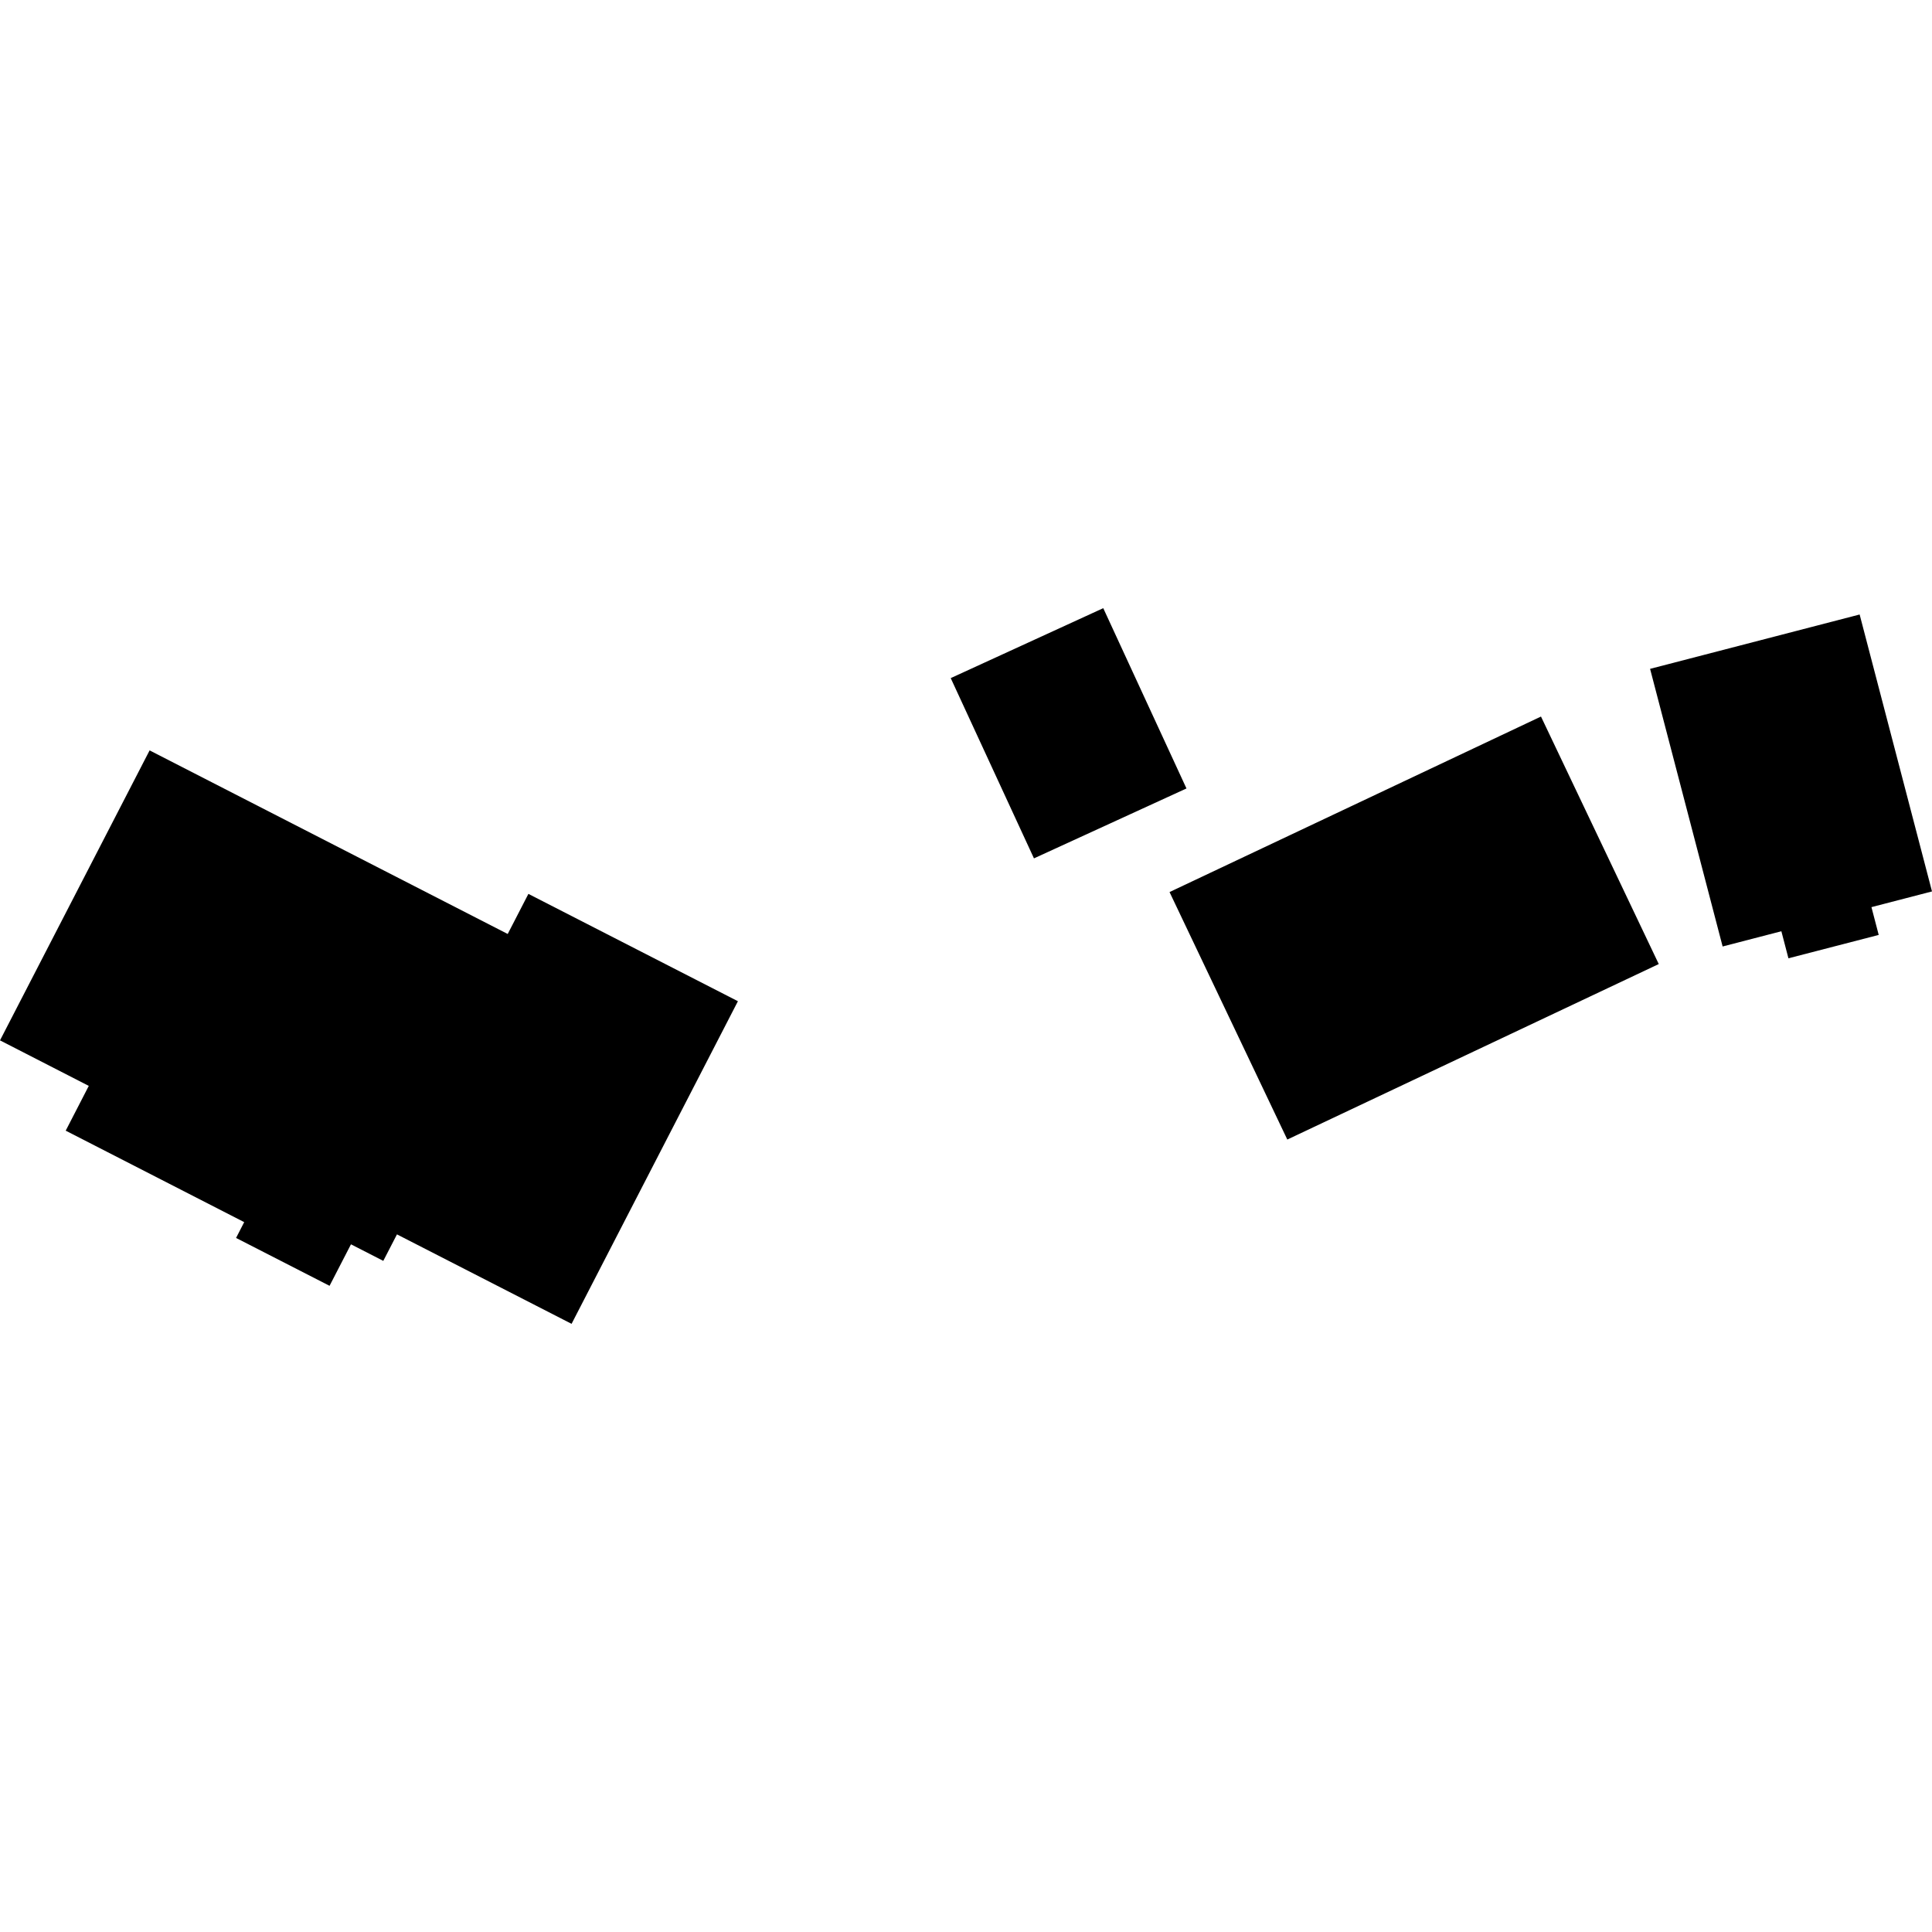 <?xml version="1.0" encoding="utf-8" standalone="no"?>
<!DOCTYPE svg PUBLIC "-//W3C//DTD SVG 1.1//EN"
  "http://www.w3.org/Graphics/SVG/1.1/DTD/svg11.dtd">
<!-- Created with matplotlib (https://matplotlib.org/) -->
<svg height="288pt" version="1.1" viewBox="0 0 288 288" width="288pt" xmlns="http://www.w3.org/2000/svg" xmlns:xlink="http://www.w3.org/1999/xlink">
 <defs>
  <style type="text/css">
*{stroke-linecap:butt;stroke-linejoin:round;}
  </style>
 </defs>
 <g id="figure_1">
  <g id="patch_1">
   <path d="M 0 288 
L 288 288 
L 288 0 
L 0 0 
z
" style="fill:none;opacity:0;"/>
  </g>
  <g id="axes_1">
   <g id="PatchCollection_1">
    <path clip-path="url(#p26cc70bc36)" d="M 22.302 111.859 
L 0 155.086 
L 13.234 161.872 
L 9.795 168.546 
L 36.402 182.182 
L 35.189 184.538 
L 49.126 191.675 
L 52.319 185.488 
L 57.137 187.957 
L 59.175 184.007 
L 85.203 197.342 
L 110 149.25 
L 78.767 133.25 
L 75.684 139.227 
L 22.302 111.859 
"/>
    <path clip-path="url(#p26cc70bc36)" d="M 229.712 106.814 
L 174.341 132.978 
L 191.896 169.87 
L 247.268 143.71 
L 229.712 106.814 
"/>
    <path clip-path="url(#p26cc70bc36)" d="M 277.213 91.602 
L 245.975 99.705 
L 256.79 141.091 
L 265.546 138.819 
L 266.599 142.852 
L 280.056 139.368 
L 278.974 135.225 
L 288 132.883 
L 277.213 91.602 
"/>
    <path clip-path="url(#p26cc70bc36)" d="M 176.865 117.534 
L 154.131 127.956 
L 141.722 101.085 
L 164.46 90.658 
L 176.865 117.534 
"/>
   </g>
  </g>
 </g>
 <defs>
  <clipPath id="p26cc70bc36">
   <rect height="106.685" width="288" x="0" y="90.658"/>
  </clipPath>
 </defs>
</svg>
